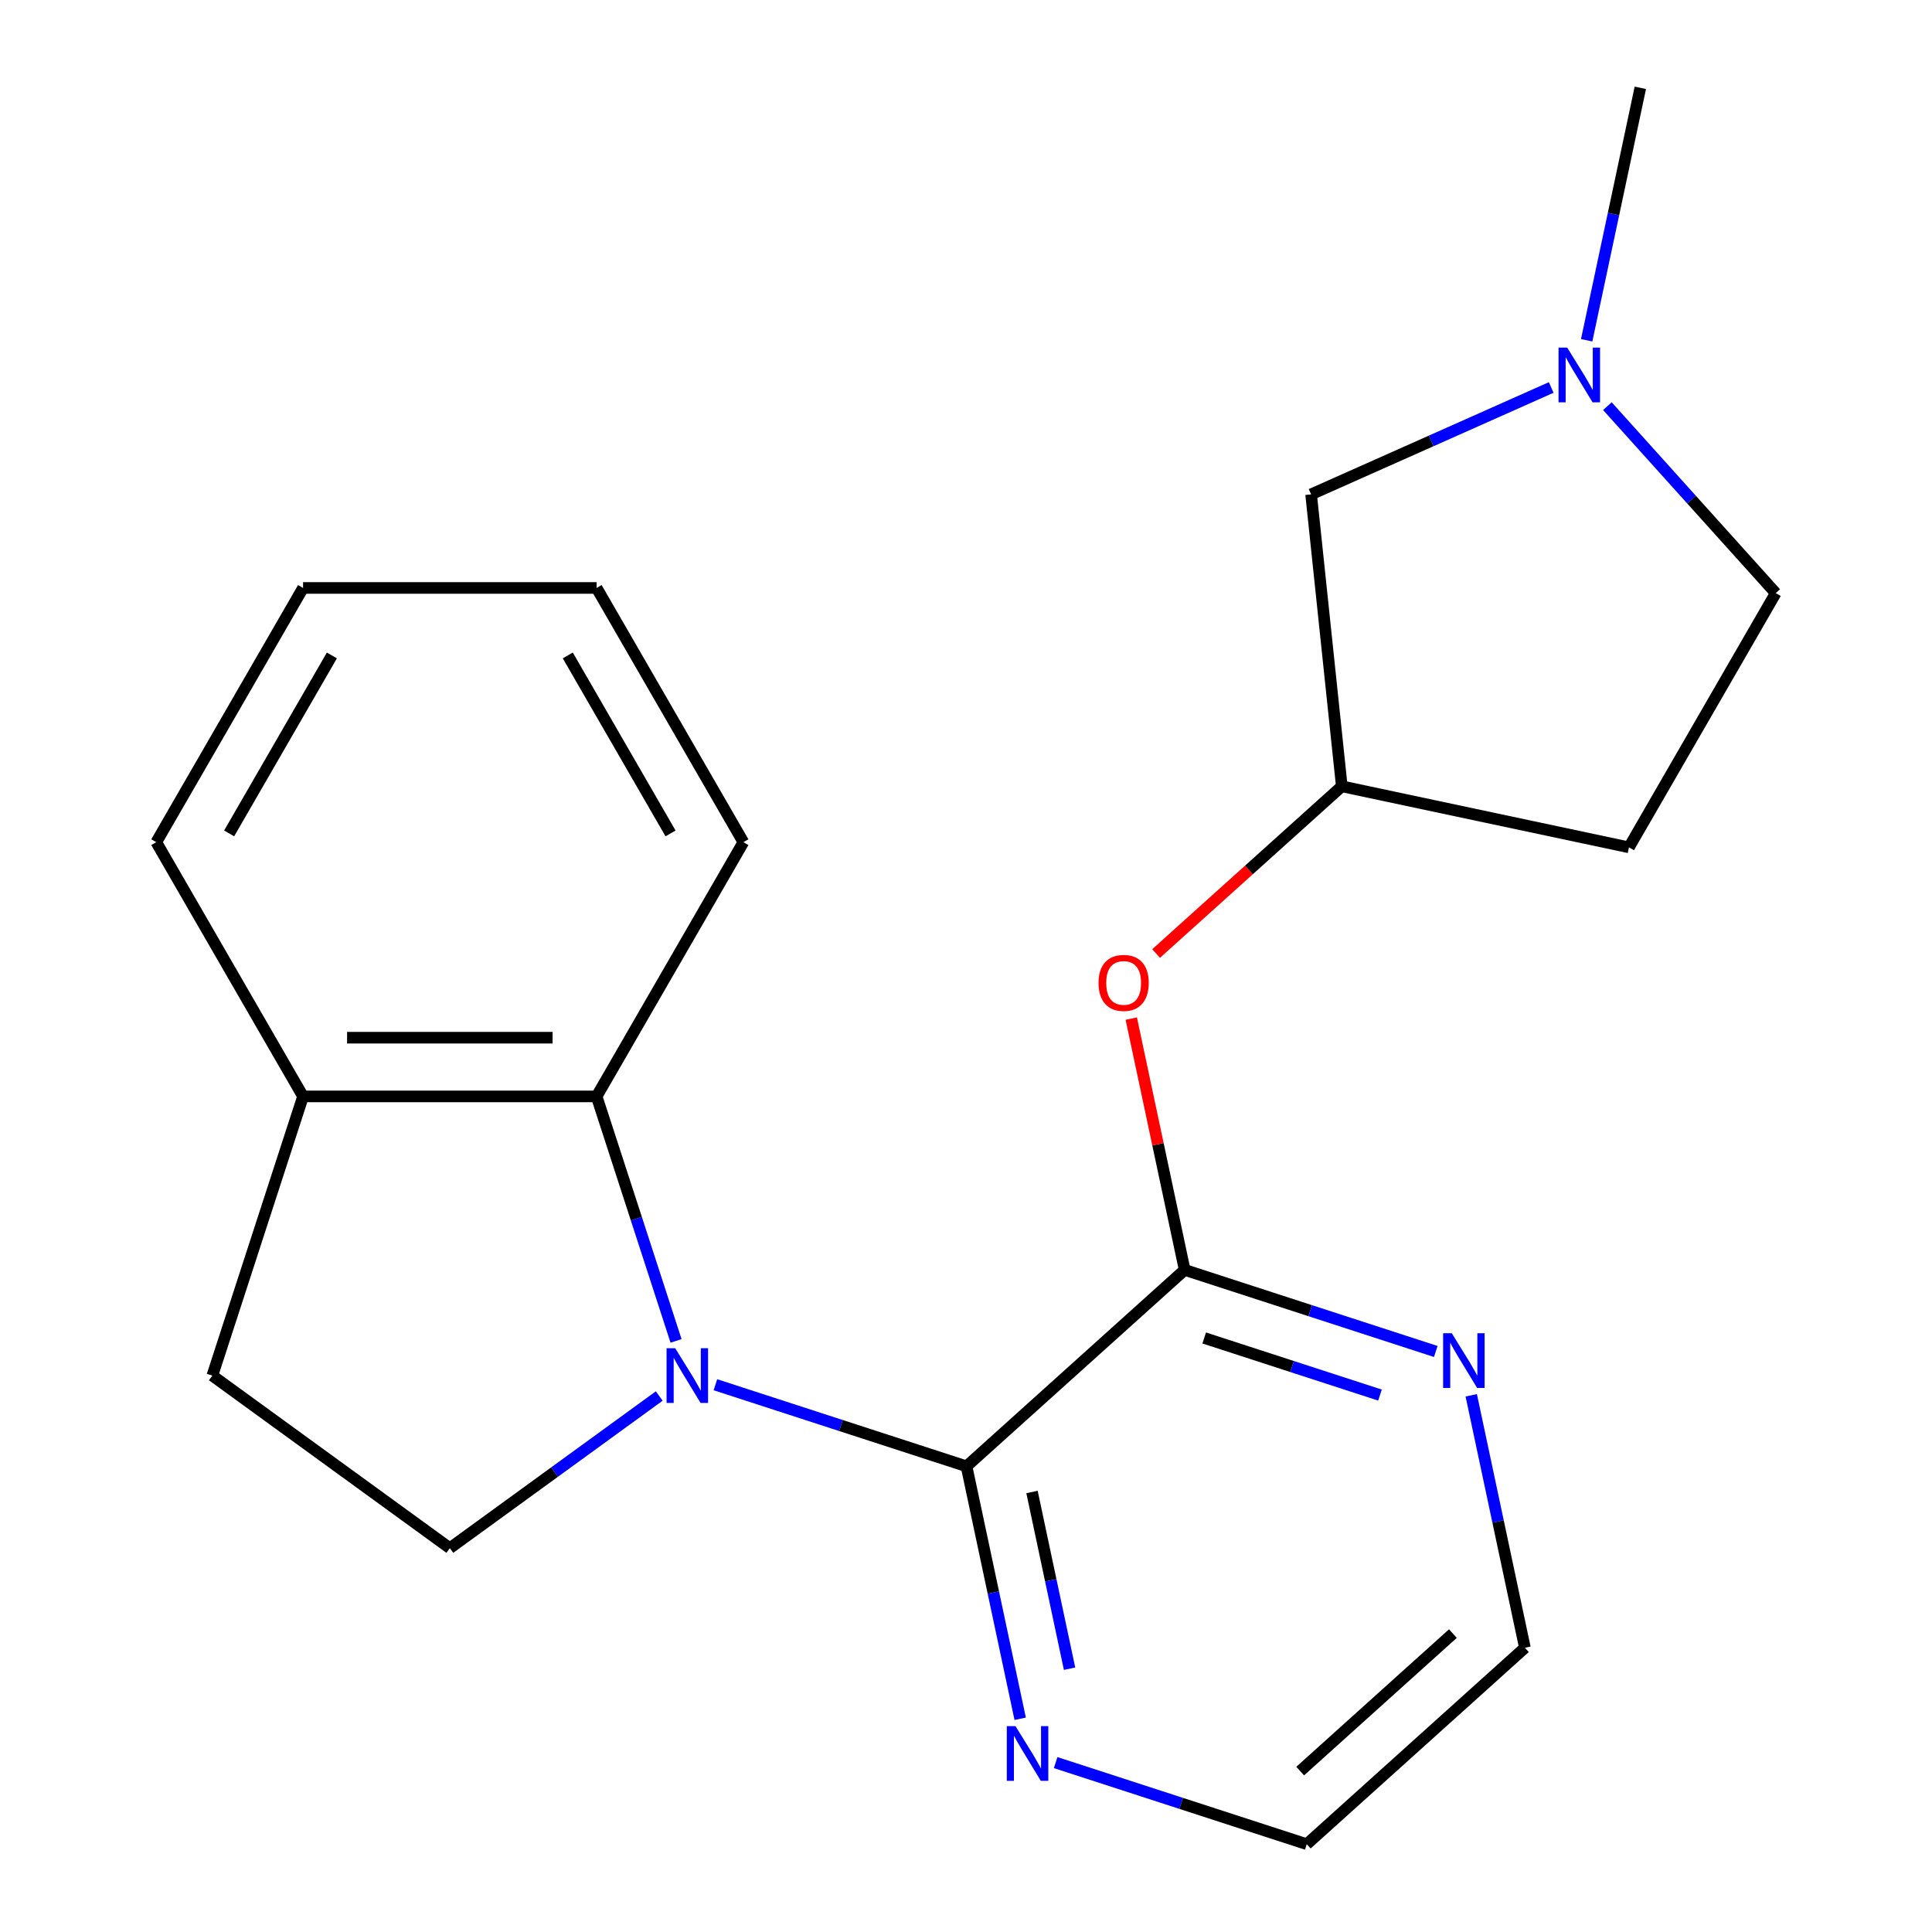 <?xml version='1.0' encoding='iso-8859-1'?>
<svg version='1.1' baseProfile='full'
              xmlns='http://www.w3.org/2000/svg'
                      xmlns:rdkit='http://www.rdkit.org/xml'
                      xmlns:xlink='http://www.w3.org/1999/xlink'
                  xml:space='preserve'
width='1000px' height='1000px' viewBox='0 0 1000 1000'>
<!-- END OF HEADER -->
<rect style='opacity:1.0;fill:#FFFFFF;stroke:none' width='1000' height='1000' x='0' y='0'> </rect>
<path class='bond-0' d='M 370.299,716.736 L 435.284,737.851' style='fill:none;fill-rule:evenodd;stroke:#0000FF;stroke-width:6px;stroke-linecap:butt;stroke-linejoin:miter;stroke-opacity:1' />
<path class='bond-0' d='M 435.284,737.851 L 500.27,758.966' style='fill:none;fill-rule:evenodd;stroke:#000000;stroke-width:6px;stroke-linecap:butt;stroke-linejoin:miter;stroke-opacity:1' />
<path class='bond-2' d='M 349.925,694.053 L 329.366,630.778' style='fill:none;fill-rule:evenodd;stroke:#0000FF;stroke-width:6px;stroke-linecap:butt;stroke-linejoin:miter;stroke-opacity:1' />
<path class='bond-2' d='M 329.366,630.778 L 308.806,567.502' style='fill:none;fill-rule:evenodd;stroke:#000000;stroke-width:6px;stroke-linecap:butt;stroke-linejoin:miter;stroke-opacity:1' />
<path class='bond-3' d='M 341.221,722.575 L 287.027,761.949' style='fill:none;fill-rule:evenodd;stroke:#0000FF;stroke-width:6px;stroke-linecap:butt;stroke-linejoin:miter;stroke-opacity:1' />
<path class='bond-3' d='M 287.027,761.949 L 232.833,801.323' style='fill:none;fill-rule:evenodd;stroke:#000000;stroke-width:6px;stroke-linecap:butt;stroke-linejoin:miter;stroke-opacity:1' />
<path class='bond-1' d='M 500.27,758.966 L 613.188,657.294' style='fill:none;fill-rule:evenodd;stroke:#000000;stroke-width:6px;stroke-linecap:butt;stroke-linejoin:miter;stroke-opacity:1' />
<path class='bond-6' d='M 500.27,758.966 L 514.157,824.299' style='fill:none;fill-rule:evenodd;stroke:#000000;stroke-width:6px;stroke-linecap:butt;stroke-linejoin:miter;stroke-opacity:1' />
<path class='bond-6' d='M 514.157,824.299 L 528.044,889.633' style='fill:none;fill-rule:evenodd;stroke:#0000FF;stroke-width:6px;stroke-linecap:butt;stroke-linejoin:miter;stroke-opacity:1' />
<path class='bond-6' d='M 534.161,772.248 L 543.882,817.981' style='fill:none;fill-rule:evenodd;stroke:#000000;stroke-width:6px;stroke-linecap:butt;stroke-linejoin:miter;stroke-opacity:1' />
<path class='bond-6' d='M 543.882,817.981 L 553.603,863.714' style='fill:none;fill-rule:evenodd;stroke:#0000FF;stroke-width:6px;stroke-linecap:butt;stroke-linejoin:miter;stroke-opacity:1' />
<path class='bond-4' d='M 613.188,657.294 L 599.364,592.26' style='fill:none;fill-rule:evenodd;stroke:#000000;stroke-width:6px;stroke-linecap:butt;stroke-linejoin:miter;stroke-opacity:1' />
<path class='bond-4' d='M 599.364,592.26 L 585.541,527.227' style='fill:none;fill-rule:evenodd;stroke:#FF0000;stroke-width:6px;stroke-linecap:butt;stroke-linejoin:miter;stroke-opacity:1' />
<path class='bond-7' d='M 613.188,657.294 L 678.173,678.409' style='fill:none;fill-rule:evenodd;stroke:#000000;stroke-width:6px;stroke-linecap:butt;stroke-linejoin:miter;stroke-opacity:1' />
<path class='bond-7' d='M 678.173,678.409 L 743.158,699.524' style='fill:none;fill-rule:evenodd;stroke:#0000FF;stroke-width:6px;stroke-linecap:butt;stroke-linejoin:miter;stroke-opacity:1' />
<path class='bond-7' d='M 623.292,692.53 L 668.782,707.311' style='fill:none;fill-rule:evenodd;stroke:#000000;stroke-width:6px;stroke-linecap:butt;stroke-linejoin:miter;stroke-opacity:1' />
<path class='bond-7' d='M 668.782,707.311 L 714.272,722.091' style='fill:none;fill-rule:evenodd;stroke:#0000FF;stroke-width:6px;stroke-linecap:butt;stroke-linejoin:miter;stroke-opacity:1' />
<path class='bond-8' d='M 308.806,567.502 L 156.86,567.502' style='fill:none;fill-rule:evenodd;stroke:#000000;stroke-width:6px;stroke-linecap:butt;stroke-linejoin:miter;stroke-opacity:1' />
<path class='bond-8' d='M 286.014,537.113 L 179.652,537.113' style='fill:none;fill-rule:evenodd;stroke:#000000;stroke-width:6px;stroke-linecap:butt;stroke-linejoin:miter;stroke-opacity:1' />
<path class='bond-14' d='M 308.806,567.502 L 384.779,435.913' style='fill:none;fill-rule:evenodd;stroke:#000000;stroke-width:6px;stroke-linecap:butt;stroke-linejoin:miter;stroke-opacity:1' />
<path class='bond-10' d='M 232.833,801.323 L 109.906,712.012' style='fill:none;fill-rule:evenodd;stroke:#000000;stroke-width:6px;stroke-linecap:butt;stroke-linejoin:miter;stroke-opacity:1' />
<path class='bond-9' d='M 598.395,493.542 L 646.455,450.269' style='fill:none;fill-rule:evenodd;stroke:#FF0000;stroke-width:6px;stroke-linecap:butt;stroke-linejoin:miter;stroke-opacity:1' />
<path class='bond-9' d='M 646.455,450.269 L 694.514,406.996' style='fill:none;fill-rule:evenodd;stroke:#000000;stroke-width:6px;stroke-linecap:butt;stroke-linejoin:miter;stroke-opacity:1' />
<path class='bond-5' d='M 802.903,200.553 L 740.767,228.218' style='fill:none;fill-rule:evenodd;stroke:#0000FF;stroke-width:6px;stroke-linecap:butt;stroke-linejoin:miter;stroke-opacity:1' />
<path class='bond-5' d='M 740.767,228.218 L 678.631,255.882' style='fill:none;fill-rule:evenodd;stroke:#000000;stroke-width:6px;stroke-linecap:butt;stroke-linejoin:miter;stroke-opacity:1' />
<path class='bond-15' d='M 821.258,176.122 L 835.146,110.788' style='fill:none;fill-rule:evenodd;stroke:#0000FF;stroke-width:6px;stroke-linecap:butt;stroke-linejoin:miter;stroke-opacity:1' />
<path class='bond-15' d='M 835.146,110.788 L 849.033,45.455' style='fill:none;fill-rule:evenodd;stroke:#000000;stroke-width:6px;stroke-linecap:butt;stroke-linejoin:miter;stroke-opacity:1' />
<path class='bond-24' d='M 831.98,210.227 L 875.546,258.613' style='fill:none;fill-rule:evenodd;stroke:#0000FF;stroke-width:6px;stroke-linecap:butt;stroke-linejoin:miter;stroke-opacity:1' />
<path class='bond-24' d='M 875.546,258.613 L 919.113,306.998' style='fill:none;fill-rule:evenodd;stroke:#000000;stroke-width:6px;stroke-linecap:butt;stroke-linejoin:miter;stroke-opacity:1' />
<path class='bond-16' d='M 546.4,912.315 L 611.385,933.43' style='fill:none;fill-rule:evenodd;stroke:#0000FF;stroke-width:6px;stroke-linecap:butt;stroke-linejoin:miter;stroke-opacity:1' />
<path class='bond-16' d='M 611.385,933.43 L 676.37,954.545' style='fill:none;fill-rule:evenodd;stroke:#000000;stroke-width:6px;stroke-linecap:butt;stroke-linejoin:miter;stroke-opacity:1' />
<path class='bond-23' d='M 761.514,722.206 L 775.401,787.54' style='fill:none;fill-rule:evenodd;stroke:#0000FF;stroke-width:6px;stroke-linecap:butt;stroke-linejoin:miter;stroke-opacity:1' />
<path class='bond-23' d='M 775.401,787.54 L 789.288,852.874' style='fill:none;fill-rule:evenodd;stroke:#000000;stroke-width:6px;stroke-linecap:butt;stroke-linejoin:miter;stroke-opacity:1' />
<path class='bond-18' d='M 156.86,567.502 L 80.887,435.913' style='fill:none;fill-rule:evenodd;stroke:#000000;stroke-width:6px;stroke-linecap:butt;stroke-linejoin:miter;stroke-opacity:1' />
<path class='bond-21' d='M 156.86,567.502 L 109.906,712.012' style='fill:none;fill-rule:evenodd;stroke:#000000;stroke-width:6px;stroke-linecap:butt;stroke-linejoin:miter;stroke-opacity:1' />
<path class='bond-11' d='M 694.514,406.996 L 678.631,255.882' style='fill:none;fill-rule:evenodd;stroke:#000000;stroke-width:6px;stroke-linecap:butt;stroke-linejoin:miter;stroke-opacity:1' />
<path class='bond-12' d='M 694.514,406.996 L 843.14,438.588' style='fill:none;fill-rule:evenodd;stroke:#000000;stroke-width:6px;stroke-linecap:butt;stroke-linejoin:miter;stroke-opacity:1' />
<path class='bond-13' d='M 843.14,438.588 L 919.113,306.998' style='fill:none;fill-rule:evenodd;stroke:#000000;stroke-width:6px;stroke-linecap:butt;stroke-linejoin:miter;stroke-opacity:1' />
<path class='bond-19' d='M 384.779,435.913 L 308.806,304.324' style='fill:none;fill-rule:evenodd;stroke:#000000;stroke-width:6px;stroke-linecap:butt;stroke-linejoin:miter;stroke-opacity:1' />
<path class='bond-19' d='M 347.065,431.369 L 293.884,339.257' style='fill:none;fill-rule:evenodd;stroke:#000000;stroke-width:6px;stroke-linecap:butt;stroke-linejoin:miter;stroke-opacity:1' />
<path class='bond-17' d='M 676.37,954.545 L 789.288,852.874' style='fill:none;fill-rule:evenodd;stroke:#000000;stroke-width:6px;stroke-linecap:butt;stroke-linejoin:miter;stroke-opacity:1' />
<path class='bond-17' d='M 672.974,916.711 L 752.016,845.541' style='fill:none;fill-rule:evenodd;stroke:#000000;stroke-width:6px;stroke-linecap:butt;stroke-linejoin:miter;stroke-opacity:1' />
<path class='bond-22' d='M 80.887,435.913 L 156.86,304.324' style='fill:none;fill-rule:evenodd;stroke:#000000;stroke-width:6px;stroke-linecap:butt;stroke-linejoin:miter;stroke-opacity:1' />
<path class='bond-22' d='M 118.601,431.369 L 171.782,339.257' style='fill:none;fill-rule:evenodd;stroke:#000000;stroke-width:6px;stroke-linecap:butt;stroke-linejoin:miter;stroke-opacity:1' />
<path class='bond-20' d='M 308.806,304.324 L 156.86,304.324' style='fill:none;fill-rule:evenodd;stroke:#000000;stroke-width:6px;stroke-linecap:butt;stroke-linejoin:miter;stroke-opacity:1' />
<path  class='atom-0' d='M 349.5 697.852
L 358.78 712.852
Q 359.7 714.332, 361.18 717.012
Q 362.66 719.692, 362.74 719.852
L 362.74 697.852
L 366.5 697.852
L 366.5 726.172
L 362.62 726.172
L 352.66 709.772
Q 351.5 707.852, 350.26 705.652
Q 349.06 703.452, 348.7 702.772
L 348.7 726.172
L 345.02 726.172
L 345.02 697.852
L 349.5 697.852
' fill='#0000FF'/>
<path  class='atom-5' d='M 568.596 508.748
Q 568.596 501.948, 571.956 498.148
Q 575.316 494.348, 581.596 494.348
Q 587.876 494.348, 591.236 498.148
Q 594.596 501.948, 594.596 508.748
Q 594.596 515.628, 591.196 519.548
Q 587.796 523.428, 581.596 523.428
Q 575.356 523.428, 571.956 519.548
Q 568.596 515.668, 568.596 508.748
M 581.596 520.228
Q 585.916 520.228, 588.236 517.348
Q 590.596 514.428, 590.596 508.748
Q 590.596 503.188, 588.236 500.388
Q 585.916 497.548, 581.596 497.548
Q 577.276 497.548, 574.916 500.348
Q 572.596 503.148, 572.596 508.748
Q 572.596 514.468, 574.916 517.348
Q 577.276 520.228, 581.596 520.228
' fill='#FF0000'/>
<path  class='atom-6' d='M 811.181 179.92
L 820.461 194.92
Q 821.381 196.4, 822.861 199.08
Q 824.341 201.76, 824.421 201.92
L 824.421 179.92
L 828.181 179.92
L 828.181 208.24
L 824.301 208.24
L 814.341 191.84
Q 813.181 189.92, 811.941 187.72
Q 810.741 185.52, 810.381 184.84
L 810.381 208.24
L 806.701 208.24
L 806.701 179.92
L 811.181 179.92
' fill='#0000FF'/>
<path  class='atom-7' d='M 525.601 893.432
L 534.881 908.432
Q 535.801 909.912, 537.281 912.592
Q 538.761 915.272, 538.841 915.432
L 538.841 893.432
L 542.601 893.432
L 542.601 921.752
L 538.721 921.752
L 528.761 905.352
Q 527.601 903.432, 526.361 901.232
Q 525.161 899.032, 524.801 898.352
L 524.801 921.752
L 521.121 921.752
L 521.121 893.432
L 525.601 893.432
' fill='#0000FF'/>
<path  class='atom-8' d='M 751.437 690.088
L 760.717 705.088
Q 761.637 706.568, 763.117 709.248
Q 764.597 711.928, 764.677 712.088
L 764.677 690.088
L 768.437 690.088
L 768.437 718.408
L 764.557 718.408
L 754.597 702.008
Q 753.437 700.088, 752.197 697.888
Q 750.997 695.688, 750.637 695.008
L 750.637 718.408
L 746.957 718.408
L 746.957 690.088
L 751.437 690.088
' fill='#0000FF'/>
</svg>
